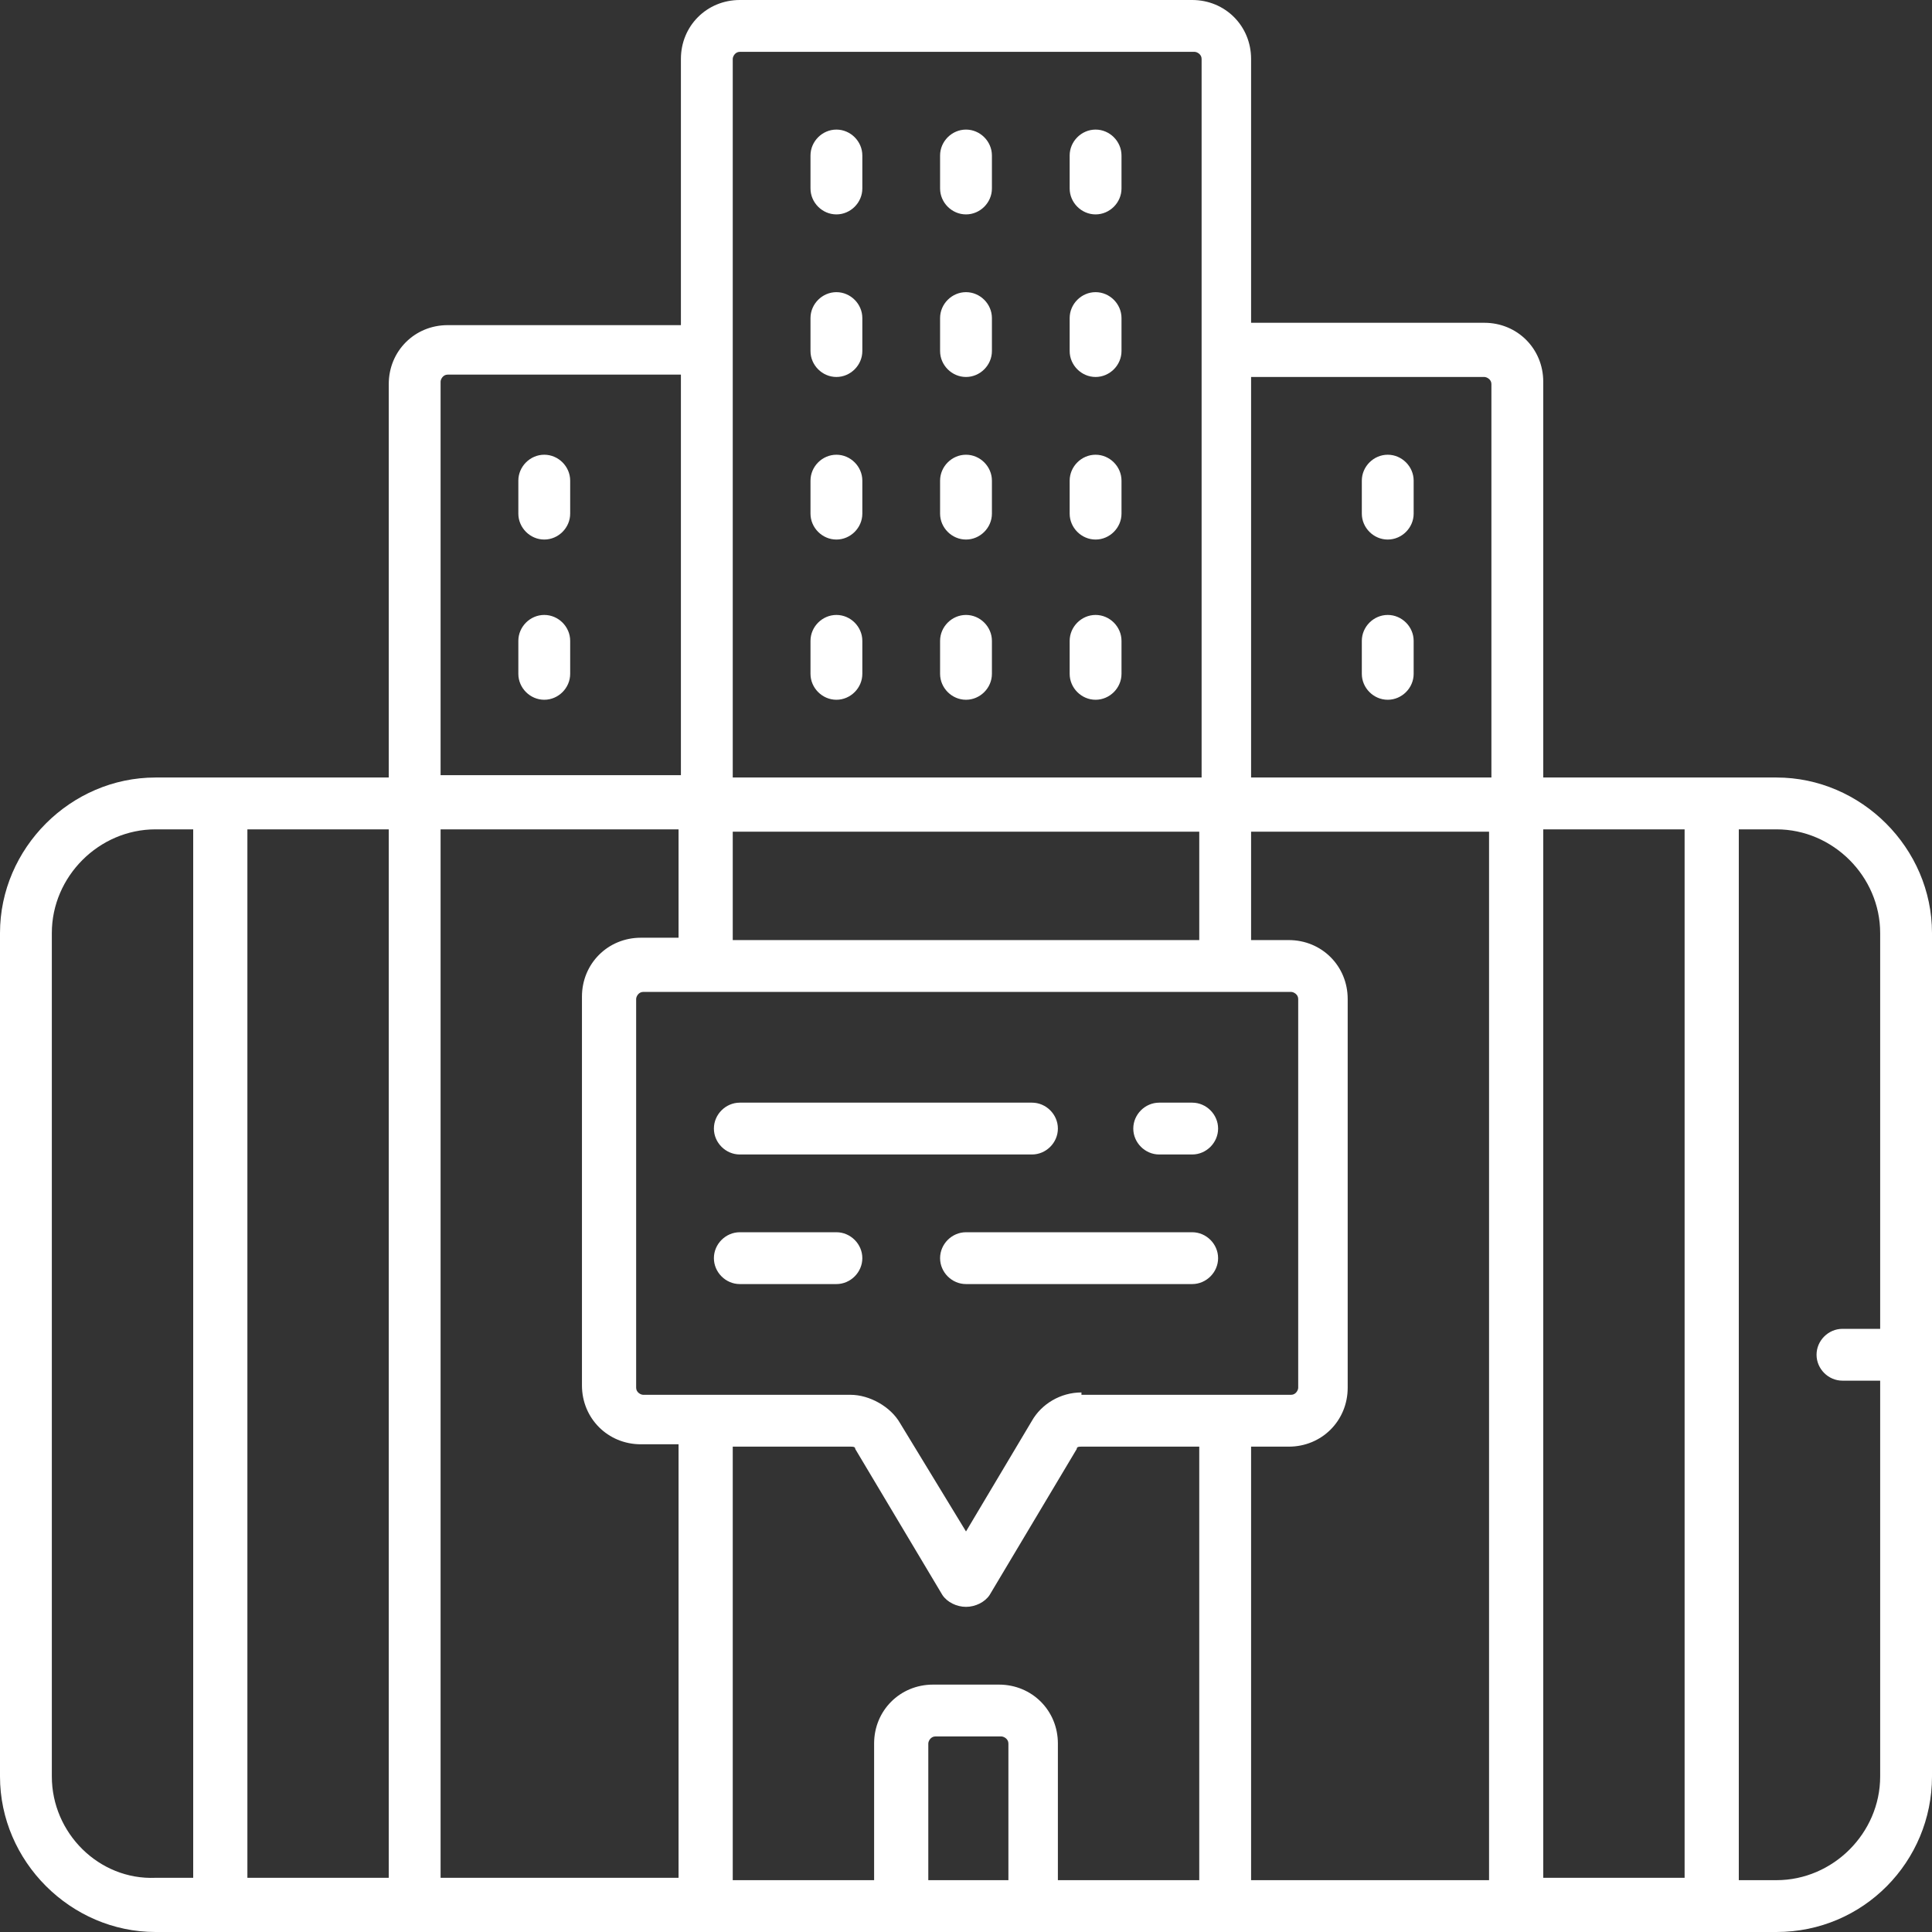 <?xml version="1.0" encoding="utf-8"?>
<!-- Generator: Adobe Illustrator 23.0.2, SVG Export Plug-In . SVG Version: 6.00 Build 0)  -->
<svg version="1.1" id="Layer_1" xmlns="http://www.w3.org/2000/svg" xmlns:xlink="http://www.w3.org/1999/xlink" x="0px" y="0px"
	 width="82px" height="82px" viewBox="0 0 82 82" style="enable-background:new 0 0 82 82;" xml:space="preserve">
<rect x="0" y="0" width="82" height="82" fill="#333333" stroke="none"/>
<style type="text/css">
	.st0{fill:#FFFFFF;}
</style>
<g>
	<path class="st0" d="M75.4,33h-9.9V16.2c0-1.4-1.1-2.5-2.5-2.5h-9.9V2.5C53.1,1.1,52,0,50.6,0H31.4c-1.4,0-2.5,1.1-2.5,2.5v11.3H19
		c-1.4,0-2.5,1.1-2.5,2.5V33H6.6C3,33,0,36,0,39.6v35.8C0,79,3,82,6.6,82h11H30h8.3h5.5H52h12.4h11c3.7,0,6.6-3,6.6-6.6V39.6
		C82,36,79,33,75.4,33z M71.5,35.2v44.5h-6V35.2H71.5z M63,16c0.1,0,0.3,0.1,0.3,0.3V33H53.1V16H63z M31.1,2.5
		c0-0.1,0.1-0.3,0.3-0.3h19.3c0.1,0,0.3,0.1,0.3,0.3V33H31.1V2.5z M45.9,59.1c-0.9,0-1.7,0.5-2.1,1.2L41,65l-2.8-4.6
		c-0.4-0.7-1.3-1.2-2.1-1.2h-8.8c-0.1,0-0.3-0.1-0.3-0.3V42.4c0-0.1,0.1-0.3,0.3-0.3h27.5c0.1,0,0.3,0.1,0.3,0.3v16.5
		c0,0.1-0.1,0.3-0.3,0.3H45.9z M31.1,39.9v-4.6h19.8v4.6H31.1z M18.7,16.2c0-0.1,0.1-0.3,0.3-0.3h9.9v17H18.7V16.2z M16.5,35.2v44.5
		h-6V35.2H16.5z M2.2,75.4V39.6c0-2.4,2-4.4,4.4-4.4h1.6v44.5H6.6C4.2,79.8,2.2,77.8,2.2,75.4z M18.7,35.2h10.1v4.6h-1.6
		c-1.4,0-2.5,1.1-2.5,2.5v16.5c0,1.4,1.1,2.5,2.5,2.5h1.6v18.4H18.7V35.2z M39.4,79.8V74c0-0.1,0.1-0.3,0.3-0.3h2.8
		c0.1,0,0.3,0.1,0.3,0.3v5.8H39.4z M44.9,79.8V74c0-1.4-1.1-2.5-2.5-2.5h-2.8c-1.4,0-2.5,1.1-2.5,2.5v5.8h-6V61.4h5
		c0.1,0,0.2,0,0.2,0.1l3.7,6.2c0.2,0.3,0.6,0.5,1,0.5c0.4,0,0.8-0.2,1-0.5l3.7-6.2c0-0.1,0.1-0.1,0.2-0.1h5v18.4H44.9z M53.1,79.8
		V61.4h1.6c1.4,0,2.5-1.1,2.5-2.5V42.4c0-1.4-1.1-2.5-2.5-2.5h-1.6v-4.6h10.1v44.5H53.1z M75.4,79.8h-1.6V35.2h1.6
		c2.4,0,4.4,2,4.4,4.4v16.8h-1.6c-0.6,0-1.1,0.5-1.1,1.1c0,0.6,0.5,1.1,1.1,1.1h1.6v16.8C79.8,77.8,77.8,79.8,75.4,79.8z"/>
	<path class="st0" d="M35.5,9.1c0.6,0,1.1-0.5,1.1-1.1V6.6c0-0.6-0.5-1.1-1.1-1.1S34.4,6,34.4,6.6V8C34.4,8.6,34.9,9.1,35.5,9.1z"/>
	<path class="st0" d="M35.5,16c0.6,0,1.1-0.5,1.1-1.1v-1.4c0-0.6-0.5-1.1-1.1-1.1s-1.1,0.5-1.1,1.1v1.4C34.4,15.5,34.9,16,35.5,16z"
		/>
	<path class="st0" d="M23.1,19.3c-0.6,0-1.1,0.5-1.1,1.1v1.4c0,0.6,0.5,1.1,1.1,1.1s1.1-0.5,1.1-1.1v-1.4
		C24.2,19.8,23.7,19.3,23.1,19.3z"/>
	<path class="st0" d="M23.1,26.1c-0.6,0-1.1,0.5-1.1,1.1v1.4c0,0.6,0.5,1.1,1.1,1.1s1.1-0.5,1.1-1.1v-1.4
		C24.2,26.6,23.7,26.1,23.1,26.1z"/>
	<path class="st0" d="M58.9,22.9c0.6,0,1.1-0.5,1.1-1.1v-1.4c0-0.6-0.5-1.1-1.1-1.1s-1.1,0.5-1.1,1.1v1.4
		C57.8,22.4,58.3,22.9,58.9,22.9z"/>
	<path class="st0" d="M58.9,29.7c0.6,0,1.1-0.5,1.1-1.1v-1.4c0-0.6-0.5-1.1-1.1-1.1s-1.1,0.5-1.1,1.1v1.4
		C57.8,29.2,58.3,29.7,58.9,29.7z"/>
	<path class="st0" d="M41,9.1c0.6,0,1.1-0.5,1.1-1.1V6.6c0-0.6-0.5-1.1-1.1-1.1c-0.6,0-1.1,0.5-1.1,1.1V8C39.9,8.6,40.4,9.1,41,9.1z
		"/>
	<path class="st0" d="M41,16c0.6,0,1.1-0.5,1.1-1.1v-1.4c0-0.6-0.5-1.1-1.1-1.1c-0.6,0-1.1,0.5-1.1,1.1v1.4C39.9,15.5,40.4,16,41,16
		z"/>
	<path class="st0" d="M46.5,9.1c0.6,0,1.1-0.5,1.1-1.1V6.6c0-0.6-0.5-1.1-1.1-1.1S45.4,6,45.4,6.6V8C45.4,8.6,45.9,9.1,46.5,9.1z"/>
	<path class="st0" d="M46.5,16c0.6,0,1.1-0.5,1.1-1.1v-1.4c0-0.6-0.5-1.1-1.1-1.1s-1.1,0.5-1.1,1.1v1.4C45.4,15.5,45.9,16,46.5,16z"
		/>
	<path class="st0" d="M35.5,22.9c0.6,0,1.1-0.5,1.1-1.1v-1.4c0-0.6-0.5-1.1-1.1-1.1s-1.1,0.5-1.1,1.1v1.4
		C34.4,22.4,34.9,22.9,35.5,22.9z"/>
	<path class="st0" d="M41,22.9c0.6,0,1.1-0.5,1.1-1.1v-1.4c0-0.6-0.5-1.1-1.1-1.1c-0.6,0-1.1,0.5-1.1,1.1v1.4
		C39.9,22.4,40.4,22.9,41,22.9z"/>
	<path class="st0" d="M46.5,22.9c0.6,0,1.1-0.5,1.1-1.1v-1.4c0-0.6-0.5-1.1-1.1-1.1s-1.1,0.5-1.1,1.1v1.4
		C45.4,22.4,45.9,22.9,46.5,22.9z"/>
	<path class="st0" d="M35.5,29.7c0.6,0,1.1-0.5,1.1-1.1v-1.4c0-0.6-0.5-1.1-1.1-1.1s-1.1,0.5-1.1,1.1v1.4
		C34.4,29.2,34.9,29.7,35.5,29.7z"/>
	<path class="st0" d="M41,29.7c0.6,0,1.1-0.5,1.1-1.1v-1.4c0-0.6-0.5-1.1-1.1-1.1c-0.6,0-1.1,0.5-1.1,1.1v1.4
		C39.9,29.2,40.4,29.7,41,29.7z"/>
	<path class="st0" d="M46.5,29.7c0.6,0,1.1-0.5,1.1-1.1v-1.4c0-0.6-0.5-1.1-1.1-1.1s-1.1,0.5-1.1,1.1v1.4
		C45.4,29.2,45.9,29.7,46.5,29.7z"/>
	<path class="st0" d="M44.9,47.9c0-0.6-0.5-1.1-1.1-1.1H31.4c-0.6,0-1.1,0.5-1.1,1.1c0,0.6,0.5,1.1,1.1,1.1h12.4
		C44.4,49,44.9,48.5,44.9,47.9z"/>
	<path class="st0" d="M50.6,46.8h-1.4c-0.6,0-1.1,0.5-1.1,1.1c0,0.6,0.5,1.1,1.1,1.1h1.4c0.6,0,1.1-0.5,1.1-1.1
		C51.7,47.3,51.2,46.8,50.6,46.8z"/>
	<path class="st0" d="M50.6,52.3H41c-0.6,0-1.1,0.5-1.1,1.1c0,0.6,0.5,1.1,1.1,1.1h9.6c0.6,0,1.1-0.5,1.1-1.1
		C51.7,52.8,51.2,52.3,50.6,52.3z"/>
	<path class="st0" d="M35.5,52.3h-4.1c-0.6,0-1.1,0.5-1.1,1.1c0,0.6,0.5,1.1,1.1,1.1h4.1c0.6,0,1.1-0.5,1.1-1.1
		C36.6,52.8,36.1,52.3,35.5,52.3z"/>
</g>
</svg>
